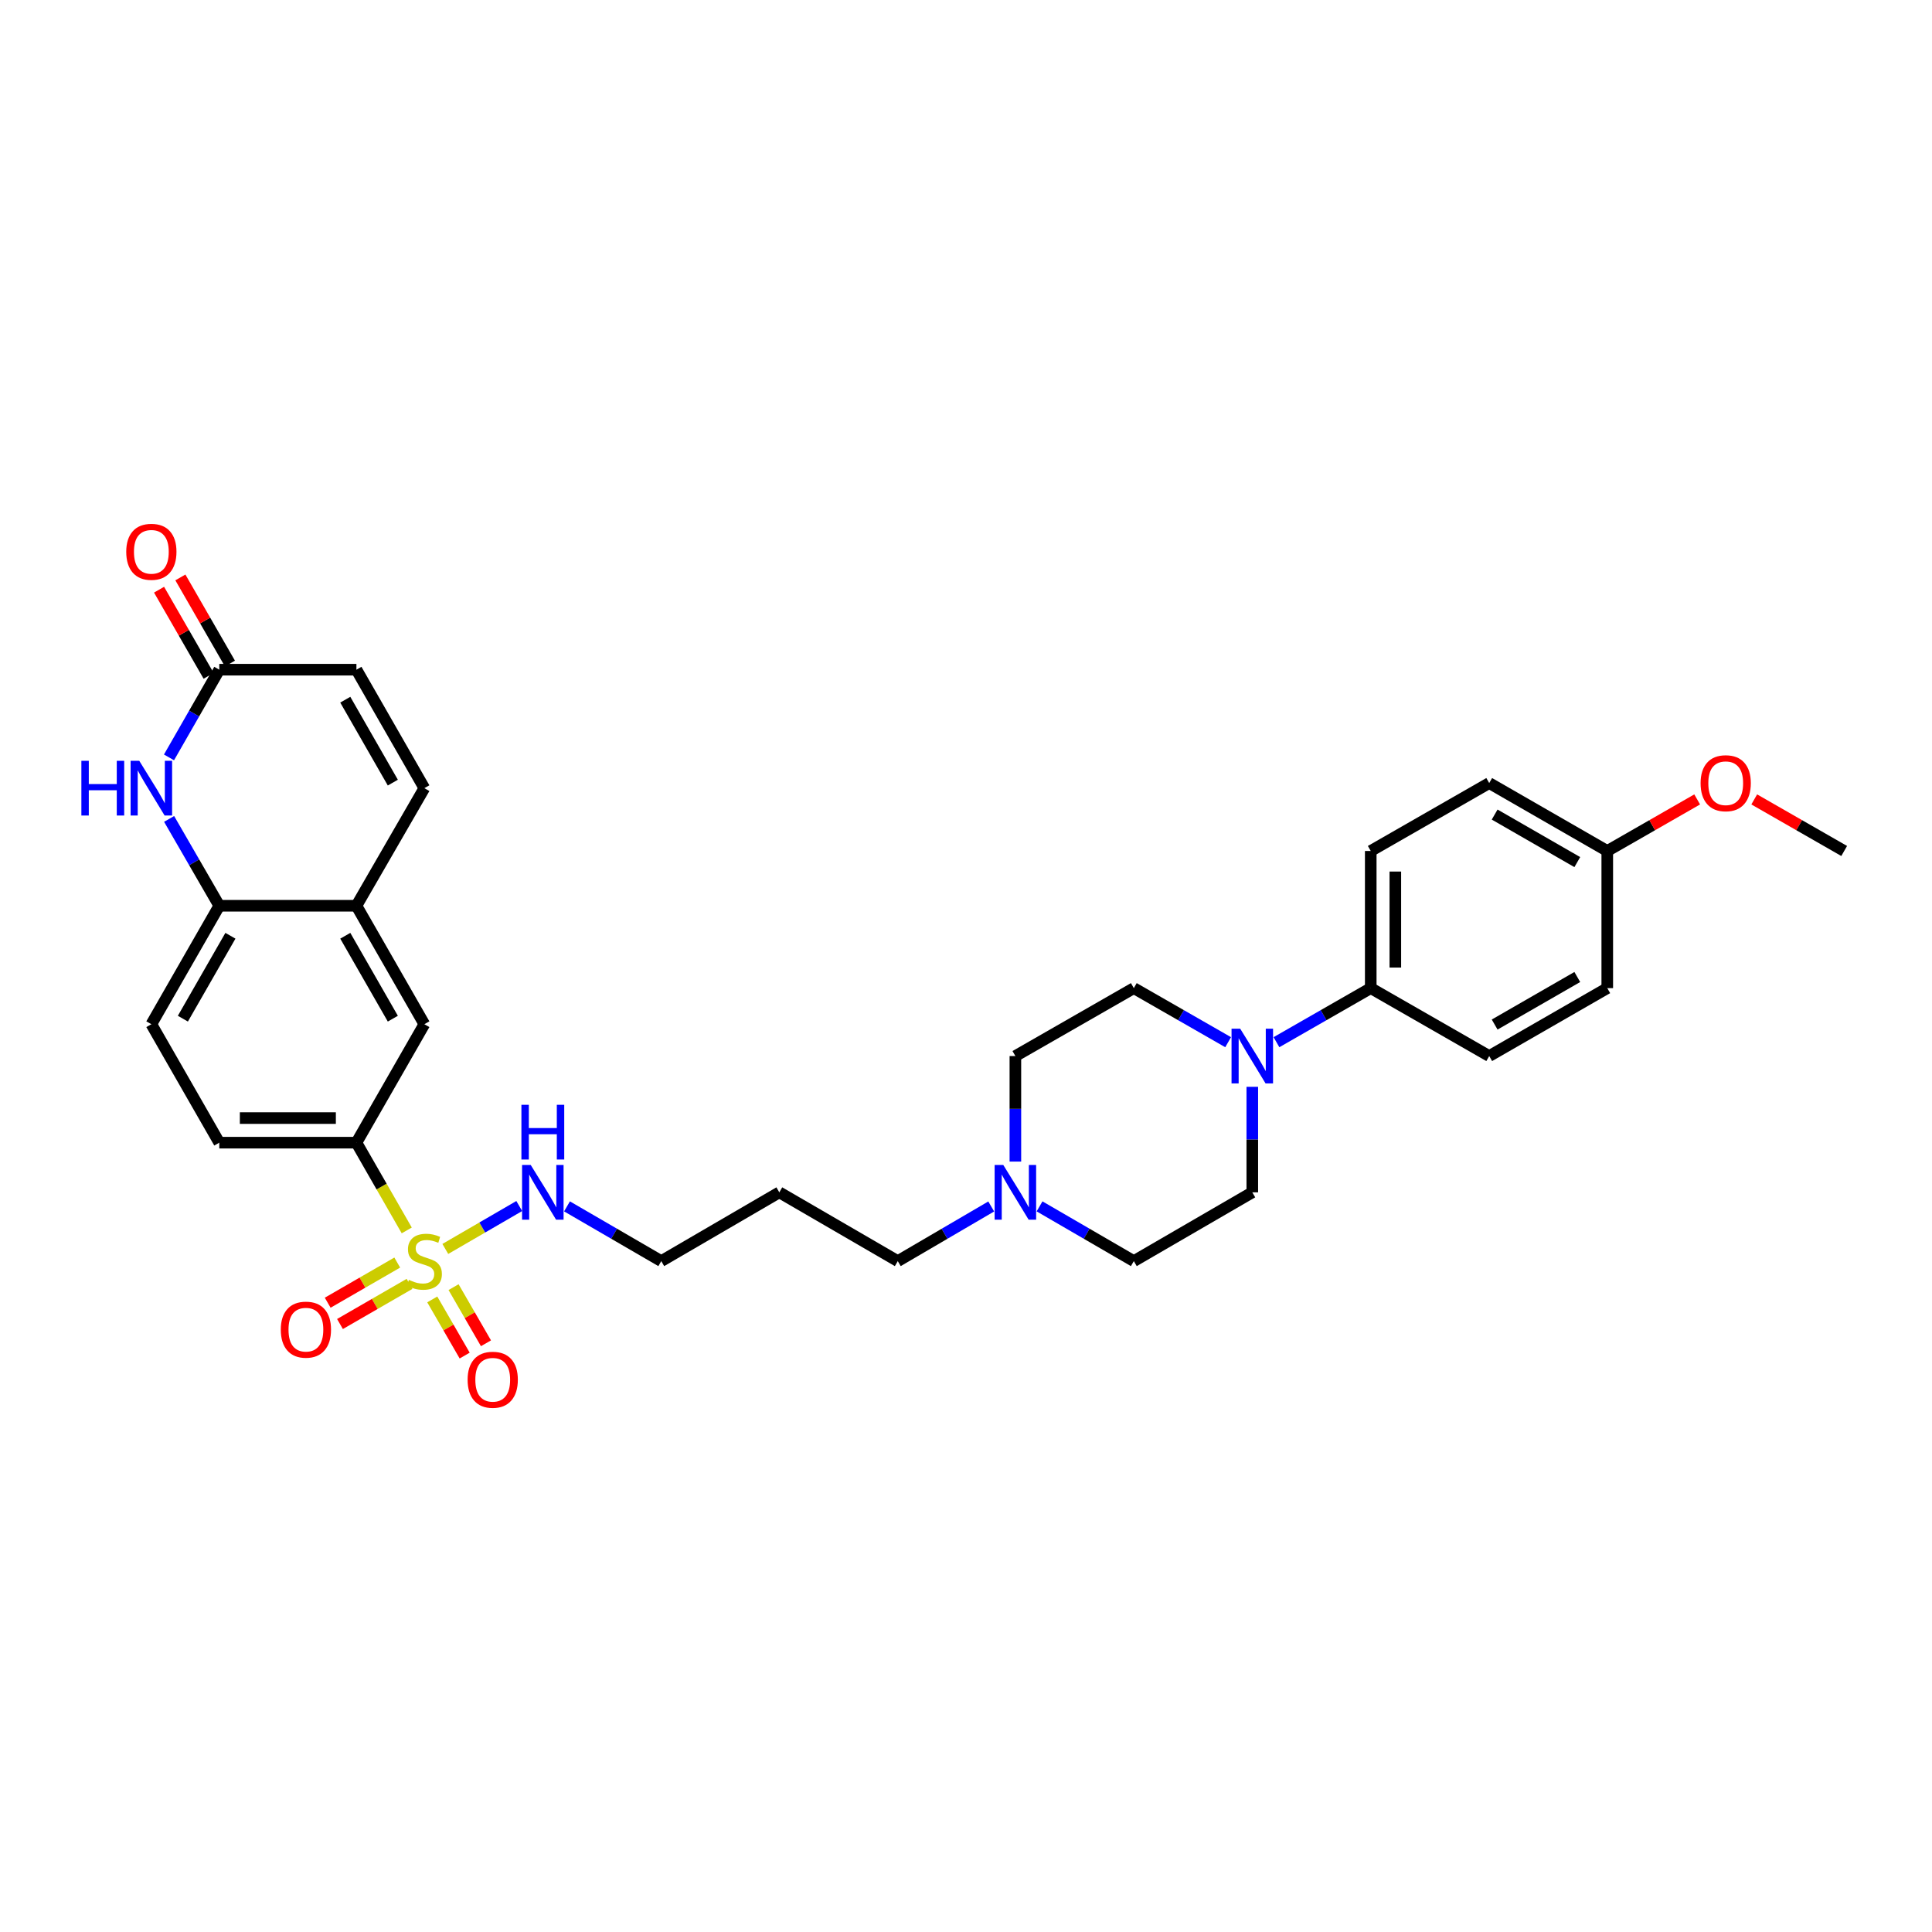 <?xml version='1.0' encoding='iso-8859-1'?>
<svg version='1.1' baseProfile='full'
              xmlns='http://www.w3.org/2000/svg'
                      xmlns:rdkit='http://www.rdkit.org/xml'
                      xmlns:xlink='http://www.w3.org/1999/xlink'
                  xml:space='preserve'
width='1000px' height='1000px' viewBox='0 0 1000 1000'>
<!-- END OF HEADER -->
<rect style='opacity:1.0;fill:#FFFFFF;stroke:none' width='1000' height='1000' x='0' y='0'> </rect>
<path class='bond-2' d='M 210.533,636.863 L 197.509,614.153' style='fill:none;fill-rule:evenodd;stroke:#CCCC00;stroke-width:6px;stroke-linecap:butt;stroke-linejoin:miter;stroke-opacity:1' />
<path class='bond-2' d='M 197.509,614.153 L 184.486,591.443' style='fill:none;fill-rule:evenodd;stroke:#000000;stroke-width:6px;stroke-linecap:butt;stroke-linejoin:miter;stroke-opacity:1' />
<path class='bond-10' d='M 205.612,653.502 L 187.612,663.893' style='fill:none;fill-rule:evenodd;stroke:#CCCC00;stroke-width:6px;stroke-linecap:butt;stroke-linejoin:miter;stroke-opacity:1' />
<path class='bond-10' d='M 187.612,663.893 L 169.611,674.284' style='fill:none;fill-rule:evenodd;stroke:#FF0000;stroke-width:6px;stroke-linecap:butt;stroke-linejoin:miter;stroke-opacity:1' />
<path class='bond-10' d='M 211.976,664.525 L 193.975,674.916' style='fill:none;fill-rule:evenodd;stroke:#CCCC00;stroke-width:6px;stroke-linecap:butt;stroke-linejoin:miter;stroke-opacity:1' />
<path class='bond-10' d='M 193.975,674.916 L 175.975,685.308' style='fill:none;fill-rule:evenodd;stroke:#FF0000;stroke-width:6px;stroke-linecap:butt;stroke-linejoin:miter;stroke-opacity:1' />
<path class='bond-11' d='M 223.741,672.581 L 232.128,687.112' style='fill:none;fill-rule:evenodd;stroke:#CCCC00;stroke-width:6px;stroke-linecap:butt;stroke-linejoin:miter;stroke-opacity:1' />
<path class='bond-11' d='M 232.128,687.112 L 240.514,701.643' style='fill:none;fill-rule:evenodd;stroke:#FF0000;stroke-width:6px;stroke-linecap:butt;stroke-linejoin:miter;stroke-opacity:1' />
<path class='bond-11' d='M 234.765,666.219 L 243.152,680.75' style='fill:none;fill-rule:evenodd;stroke:#CCCC00;stroke-width:6px;stroke-linecap:butt;stroke-linejoin:miter;stroke-opacity:1' />
<path class='bond-11' d='M 243.152,680.75 L 251.538,695.281' style='fill:none;fill-rule:evenodd;stroke:#FF0000;stroke-width:6px;stroke-linecap:butt;stroke-linejoin:miter;stroke-opacity:1' />
<path class='bond-13' d='M 230.496,646.45 L 249.631,635.343' style='fill:none;fill-rule:evenodd;stroke:#CCCC00;stroke-width:6px;stroke-linecap:butt;stroke-linejoin:miter;stroke-opacity:1' />
<path class='bond-13' d='M 249.631,635.343 L 268.766,624.235' style='fill:none;fill-rule:evenodd;stroke:#0000FF;stroke-width:6px;stroke-linecap:butt;stroke-linejoin:miter;stroke-opacity:1' />
<path class='bond-0' d='M 87.534,423.87 L 100.516,446.346' style='fill:none;fill-rule:evenodd;stroke:#0000FF;stroke-width:6px;stroke-linecap:butt;stroke-linejoin:miter;stroke-opacity:1' />
<path class='bond-0' d='M 100.516,446.346 L 113.498,468.821' style='fill:none;fill-rule:evenodd;stroke:#000000;stroke-width:6px;stroke-linecap:butt;stroke-linejoin:miter;stroke-opacity:1' />
<path class='bond-3' d='M 87.472,392.025 L 100.485,369.328' style='fill:none;fill-rule:evenodd;stroke:#0000FF;stroke-width:6px;stroke-linecap:butt;stroke-linejoin:miter;stroke-opacity:1' />
<path class='bond-3' d='M 100.485,369.328 L 113.498,346.631' style='fill:none;fill-rule:evenodd;stroke:#000000;stroke-width:6px;stroke-linecap:butt;stroke-linejoin:miter;stroke-opacity:1' />
<path class='bond-1' d='M 635.679,539.441 L 611.272,525.447' style='fill:none;fill-rule:evenodd;stroke:#0000FF;stroke-width:6px;stroke-linecap:butt;stroke-linejoin:miter;stroke-opacity:1' />
<path class='bond-1' d='M 611.272,525.447 L 586.865,511.454' style='fill:none;fill-rule:evenodd;stroke:#000000;stroke-width:6px;stroke-linecap:butt;stroke-linejoin:miter;stroke-opacity:1' />
<path class='bond-12' d='M 660.693,539.439 L 685.093,525.446' style='fill:none;fill-rule:evenodd;stroke:#0000FF;stroke-width:6px;stroke-linecap:butt;stroke-linejoin:miter;stroke-opacity:1' />
<path class='bond-12' d='M 685.093,525.446 L 709.493,511.454' style='fill:none;fill-rule:evenodd;stroke:#000000;stroke-width:6px;stroke-linecap:butt;stroke-linejoin:miter;stroke-opacity:1' />
<path class='bond-33' d='M 648.186,562.535 L 648.186,589.844' style='fill:none;fill-rule:evenodd;stroke:#0000FF;stroke-width:6px;stroke-linecap:butt;stroke-linejoin:miter;stroke-opacity:1' />
<path class='bond-33' d='M 648.186,589.844 L 648.186,617.154' style='fill:none;fill-rule:evenodd;stroke:#000000;stroke-width:6px;stroke-linecap:butt;stroke-linejoin:miter;stroke-opacity:1' />
<path class='bond-7' d='M 184.486,591.443 L 219.644,530.129' style='fill:none;fill-rule:evenodd;stroke:#000000;stroke-width:6px;stroke-linecap:butt;stroke-linejoin:miter;stroke-opacity:1' />
<path class='bond-17' d='M 184.486,591.443 L 113.498,591.443' style='fill:none;fill-rule:evenodd;stroke:#000000;stroke-width:6px;stroke-linecap:butt;stroke-linejoin:miter;stroke-opacity:1' />
<path class='bond-17' d='M 173.838,578.715 L 124.146,578.715' style='fill:none;fill-rule:evenodd;stroke:#000000;stroke-width:6px;stroke-linecap:butt;stroke-linejoin:miter;stroke-opacity:1' />
<path class='bond-16' d='M 119.014,343.457 L 106.189,321.167' style='fill:none;fill-rule:evenodd;stroke:#000000;stroke-width:6px;stroke-linecap:butt;stroke-linejoin:miter;stroke-opacity:1' />
<path class='bond-16' d='M 106.189,321.167 L 93.363,298.877' style='fill:none;fill-rule:evenodd;stroke:#FF0000;stroke-width:6px;stroke-linecap:butt;stroke-linejoin:miter;stroke-opacity:1' />
<path class='bond-16' d='M 107.982,349.805 L 95.156,327.515' style='fill:none;fill-rule:evenodd;stroke:#000000;stroke-width:6px;stroke-linecap:butt;stroke-linejoin:miter;stroke-opacity:1' />
<path class='bond-16' d='M 95.156,327.515 L 82.331,305.225' style='fill:none;fill-rule:evenodd;stroke:#FF0000;stroke-width:6px;stroke-linecap:butt;stroke-linejoin:miter;stroke-opacity:1' />
<path class='bond-32' d='M 113.498,346.631 L 184.486,346.631' style='fill:none;fill-rule:evenodd;stroke:#000000;stroke-width:6px;stroke-linecap:butt;stroke-linejoin:miter;stroke-opacity:1' />
<path class='bond-4' d='M 113.498,468.821 L 78.34,530.129' style='fill:none;fill-rule:evenodd;stroke:#000000;stroke-width:6px;stroke-linecap:butt;stroke-linejoin:miter;stroke-opacity:1' />
<path class='bond-4' d='M 119.266,484.349 L 94.655,527.264' style='fill:none;fill-rule:evenodd;stroke:#000000;stroke-width:6px;stroke-linecap:butt;stroke-linejoin:miter;stroke-opacity:1' />
<path class='bond-31' d='M 113.498,468.821 L 184.486,468.821' style='fill:none;fill-rule:evenodd;stroke:#000000;stroke-width:6px;stroke-linecap:butt;stroke-linejoin:miter;stroke-opacity:1' />
<path class='bond-5' d='M 184.486,468.821 L 219.644,530.129' style='fill:none;fill-rule:evenodd;stroke:#000000;stroke-width:6px;stroke-linecap:butt;stroke-linejoin:miter;stroke-opacity:1' />
<path class='bond-5' d='M 178.718,484.349 L 203.329,527.264' style='fill:none;fill-rule:evenodd;stroke:#000000;stroke-width:6px;stroke-linecap:butt;stroke-linejoin:miter;stroke-opacity:1' />
<path class='bond-6' d='M 184.486,468.821 L 219.644,407.953' style='fill:none;fill-rule:evenodd;stroke:#000000;stroke-width:6px;stroke-linecap:butt;stroke-linejoin:miter;stroke-opacity:1' />
<path class='bond-8' d='M 219.644,407.953 L 184.486,346.631' style='fill:none;fill-rule:evenodd;stroke:#000000;stroke-width:6px;stroke-linecap:butt;stroke-linejoin:miter;stroke-opacity:1' />
<path class='bond-8' d='M 203.328,405.085 L 178.717,362.16' style='fill:none;fill-rule:evenodd;stroke:#000000;stroke-width:6px;stroke-linecap:butt;stroke-linejoin:miter;stroke-opacity:1' />
<path class='bond-9' d='M 513.055,624.465 L 488.872,638.608' style='fill:none;fill-rule:evenodd;stroke:#0000FF;stroke-width:6px;stroke-linecap:butt;stroke-linejoin:miter;stroke-opacity:1' />
<path class='bond-9' d='M 488.872,638.608 L 464.689,652.75' style='fill:none;fill-rule:evenodd;stroke:#000000;stroke-width:6px;stroke-linecap:butt;stroke-linejoin:miter;stroke-opacity:1' />
<path class='bond-21' d='M 538.07,624.419 L 562.467,638.584' style='fill:none;fill-rule:evenodd;stroke:#0000FF;stroke-width:6px;stroke-linecap:butt;stroke-linejoin:miter;stroke-opacity:1' />
<path class='bond-21' d='M 562.467,638.584 L 586.865,652.75' style='fill:none;fill-rule:evenodd;stroke:#000000;stroke-width:6px;stroke-linecap:butt;stroke-linejoin:miter;stroke-opacity:1' />
<path class='bond-22' d='M 525.558,601.23 L 525.558,573.921' style='fill:none;fill-rule:evenodd;stroke:#0000FF;stroke-width:6px;stroke-linecap:butt;stroke-linejoin:miter;stroke-opacity:1' />
<path class='bond-22' d='M 525.558,573.921 L 525.558,546.612' style='fill:none;fill-rule:evenodd;stroke:#000000;stroke-width:6px;stroke-linecap:butt;stroke-linejoin:miter;stroke-opacity:1' />
<path class='bond-19' d='M 709.493,511.454 L 709.493,440.466' style='fill:none;fill-rule:evenodd;stroke:#000000;stroke-width:6px;stroke-linecap:butt;stroke-linejoin:miter;stroke-opacity:1' />
<path class='bond-19' d='M 722.222,500.805 L 722.222,451.114' style='fill:none;fill-rule:evenodd;stroke:#000000;stroke-width:6px;stroke-linecap:butt;stroke-linejoin:miter;stroke-opacity:1' />
<path class='bond-20' d='M 709.493,511.454 L 770.815,546.612' style='fill:none;fill-rule:evenodd;stroke:#000000;stroke-width:6px;stroke-linecap:butt;stroke-linejoin:miter;stroke-opacity:1' />
<path class='bond-29' d='M 293.477,624.419 L 317.875,638.584' style='fill:none;fill-rule:evenodd;stroke:#0000FF;stroke-width:6px;stroke-linecap:butt;stroke-linejoin:miter;stroke-opacity:1' />
<path class='bond-29' d='M 317.875,638.584 L 342.272,652.75' style='fill:none;fill-rule:evenodd;stroke:#000000;stroke-width:6px;stroke-linecap:butt;stroke-linejoin:miter;stroke-opacity:1' />
<path class='bond-14' d='M 648.186,617.154 L 586.865,652.75' style='fill:none;fill-rule:evenodd;stroke:#000000;stroke-width:6px;stroke-linecap:butt;stroke-linejoin:miter;stroke-opacity:1' />
<path class='bond-15' d='M 586.865,511.454 L 525.558,546.612' style='fill:none;fill-rule:evenodd;stroke:#000000;stroke-width:6px;stroke-linecap:butt;stroke-linejoin:miter;stroke-opacity:1' />
<path class='bond-18' d='M 113.498,591.443 L 78.34,530.129' style='fill:none;fill-rule:evenodd;stroke:#000000;stroke-width:6px;stroke-linecap:butt;stroke-linejoin:miter;stroke-opacity:1' />
<path class='bond-24' d='M 709.493,440.466 L 770.815,405.308' style='fill:none;fill-rule:evenodd;stroke:#000000;stroke-width:6px;stroke-linecap:butt;stroke-linejoin:miter;stroke-opacity:1' />
<path class='bond-25' d='M 770.815,546.612 L 831.917,511.454' style='fill:none;fill-rule:evenodd;stroke:#000000;stroke-width:6px;stroke-linecap:butt;stroke-linejoin:miter;stroke-opacity:1' />
<path class='bond-25' d='M 773.632,530.306 L 816.404,505.695' style='fill:none;fill-rule:evenodd;stroke:#000000;stroke-width:6px;stroke-linecap:butt;stroke-linejoin:miter;stroke-opacity:1' />
<path class='bond-23' d='M 831.917,440.466 L 831.917,511.454' style='fill:none;fill-rule:evenodd;stroke:#000000;stroke-width:6px;stroke-linecap:butt;stroke-linejoin:miter;stroke-opacity:1' />
<path class='bond-28' d='M 831.917,440.466 L 855.187,427.121' style='fill:none;fill-rule:evenodd;stroke:#000000;stroke-width:6px;stroke-linecap:butt;stroke-linejoin:miter;stroke-opacity:1' />
<path class='bond-28' d='M 855.187,427.121 L 878.457,413.776' style='fill:none;fill-rule:evenodd;stroke:#FF0000;stroke-width:6px;stroke-linecap:butt;stroke-linejoin:miter;stroke-opacity:1' />
<path class='bond-34' d='M 831.917,440.466 L 770.815,405.308' style='fill:none;fill-rule:evenodd;stroke:#000000;stroke-width:6px;stroke-linecap:butt;stroke-linejoin:miter;stroke-opacity:1' />
<path class='bond-34' d='M 816.404,446.224 L 773.632,421.614' style='fill:none;fill-rule:evenodd;stroke:#000000;stroke-width:6px;stroke-linecap:butt;stroke-linejoin:miter;stroke-opacity:1' />
<path class='bond-26' d='M 464.689,652.75 L 403.374,617.154' style='fill:none;fill-rule:evenodd;stroke:#000000;stroke-width:6px;stroke-linecap:butt;stroke-linejoin:miter;stroke-opacity:1' />
<path class='bond-27' d='M 403.374,617.154 L 342.272,652.75' style='fill:none;fill-rule:evenodd;stroke:#000000;stroke-width:6px;stroke-linecap:butt;stroke-linejoin:miter;stroke-opacity:1' />
<path class='bond-30' d='M 907.991,413.775 L 931.268,427.12' style='fill:none;fill-rule:evenodd;stroke:#FF0000;stroke-width:6px;stroke-linecap:butt;stroke-linejoin:miter;stroke-opacity:1' />
<path class='bond-30' d='M 931.268,427.12 L 954.545,440.466' style='fill:none;fill-rule:evenodd;stroke:#000000;stroke-width:6px;stroke-linecap:butt;stroke-linejoin:miter;stroke-opacity:1' />
<path  class='atom-0' d='M 211.644 662.47
Q 211.964 662.59, 213.284 663.15
Q 214.604 663.71, 216.044 664.07
Q 217.524 664.39, 218.964 664.39
Q 221.644 664.39, 223.204 663.11
Q 224.764 661.79, 224.764 659.51
Q 224.764 657.95, 223.964 656.99
Q 223.204 656.03, 222.004 655.51
Q 220.804 654.99, 218.804 654.39
Q 216.284 653.63, 214.764 652.91
Q 213.284 652.19, 212.204 650.67
Q 211.164 649.15, 211.164 646.59
Q 211.164 643.03, 213.564 640.83
Q 216.004 638.63, 220.804 638.63
Q 224.084 638.63, 227.804 640.19
L 226.884 643.27
Q 223.484 641.87, 220.924 641.87
Q 218.164 641.87, 216.644 643.03
Q 215.124 644.15, 215.164 646.11
Q 215.164 647.63, 215.924 648.55
Q 216.724 649.47, 217.844 649.99
Q 219.004 650.51, 220.924 651.11
Q 223.484 651.91, 225.004 652.71
Q 226.524 653.51, 227.604 655.15
Q 228.724 656.75, 228.724 659.51
Q 228.724 663.43, 226.084 665.55
Q 223.484 667.63, 219.124 667.63
Q 216.604 667.63, 214.684 667.07
Q 212.804 666.55, 210.564 665.63
L 211.644 662.47
' fill='#CCCC00'/>
<path  class='atom-1' d='M 42.12 393.793
L 45.96 393.793
L 45.96 405.833
L 60.44 405.833
L 60.44 393.793
L 64.28 393.793
L 64.28 422.113
L 60.44 422.113
L 60.44 409.033
L 45.96 409.033
L 45.96 422.113
L 42.12 422.113
L 42.12 393.793
' fill='#0000FF'/>
<path  class='atom-1' d='M 72.08 393.793
L 81.36 408.793
Q 82.28 410.273, 83.76 412.953
Q 85.24 415.633, 85.32 415.793
L 85.32 393.793
L 89.08 393.793
L 89.08 422.113
L 85.2 422.113
L 75.24 405.713
Q 74.08 403.793, 72.84 401.593
Q 71.64 399.393, 71.28 398.713
L 71.28 422.113
L 67.6 422.113
L 67.6 393.793
L 72.08 393.793
' fill='#0000FF'/>
<path  class='atom-2' d='M 641.926 532.452
L 651.206 547.452
Q 652.126 548.932, 653.606 551.612
Q 655.086 554.292, 655.166 554.452
L 655.166 532.452
L 658.926 532.452
L 658.926 560.772
L 655.046 560.772
L 645.086 544.372
Q 643.926 542.452, 642.686 540.252
Q 641.486 538.052, 641.126 537.372
L 641.126 560.772
L 637.446 560.772
L 637.446 532.452
L 641.926 532.452
' fill='#0000FF'/>
<path  class='atom-10' d='M 519.298 602.994
L 528.578 617.994
Q 529.498 619.474, 530.978 622.154
Q 532.458 624.834, 532.538 624.994
L 532.538 602.994
L 536.298 602.994
L 536.298 631.314
L 532.418 631.314
L 522.458 614.914
Q 521.298 612.994, 520.058 610.794
Q 518.858 608.594, 518.498 607.914
L 518.498 631.314
L 514.818 631.314
L 514.818 602.994
L 519.298 602.994
' fill='#0000FF'/>
<path  class='atom-11' d='M 145.337 688.221
Q 145.337 681.421, 148.697 677.621
Q 152.057 673.821, 158.337 673.821
Q 164.617 673.821, 167.977 677.621
Q 171.337 681.421, 171.337 688.221
Q 171.337 695.101, 167.937 699.021
Q 164.537 702.901, 158.337 702.901
Q 152.097 702.901, 148.697 699.021
Q 145.337 695.141, 145.337 688.221
M 158.337 699.701
Q 162.657 699.701, 164.977 696.821
Q 167.337 693.901, 167.337 688.221
Q 167.337 682.661, 164.977 679.861
Q 162.657 677.021, 158.337 677.021
Q 154.017 677.021, 151.657 679.821
Q 149.337 682.621, 149.337 688.221
Q 149.337 693.941, 151.657 696.821
Q 154.017 699.701, 158.337 699.701
' fill='#FF0000'/>
<path  class='atom-12' d='M 242.035 714.151
Q 242.035 707.351, 245.395 703.551
Q 248.755 699.751, 255.035 699.751
Q 261.315 699.751, 264.675 703.551
Q 268.035 707.351, 268.035 714.151
Q 268.035 721.031, 264.635 724.951
Q 261.235 728.831, 255.035 728.831
Q 248.795 728.831, 245.395 724.951
Q 242.035 721.071, 242.035 714.151
M 255.035 725.631
Q 259.355 725.631, 261.675 722.751
Q 264.035 719.831, 264.035 714.151
Q 264.035 708.591, 261.675 705.791
Q 259.355 702.951, 255.035 702.951
Q 250.715 702.951, 248.355 705.751
Q 246.035 708.551, 246.035 714.151
Q 246.035 719.871, 248.355 722.751
Q 250.715 725.631, 255.035 725.631
' fill='#FF0000'/>
<path  class='atom-14' d='M 274.705 602.994
L 283.985 617.994
Q 284.905 619.474, 286.385 622.154
Q 287.865 624.834, 287.945 624.994
L 287.945 602.994
L 291.705 602.994
L 291.705 631.314
L 287.825 631.314
L 277.865 614.914
Q 276.705 612.994, 275.465 610.794
Q 274.265 608.594, 273.905 607.914
L 273.905 631.314
L 270.225 631.314
L 270.225 602.994
L 274.705 602.994
' fill='#0000FF'/>
<path  class='atom-14' d='M 269.885 571.842
L 273.725 571.842
L 273.725 583.882
L 288.205 583.882
L 288.205 571.842
L 292.045 571.842
L 292.045 600.162
L 288.205 600.162
L 288.205 587.082
L 273.725 587.082
L 273.725 600.162
L 269.885 600.162
L 269.885 571.842
' fill='#0000FF'/>
<path  class='atom-17' d='M 65.34 285.609
Q 65.34 278.809, 68.7 275.009
Q 72.06 271.209, 78.34 271.209
Q 84.62 271.209, 87.98 275.009
Q 91.34 278.809, 91.34 285.609
Q 91.34 292.489, 87.94 296.409
Q 84.54 300.289, 78.34 300.289
Q 72.1 300.289, 68.7 296.409
Q 65.34 292.529, 65.34 285.609
M 78.34 297.089
Q 82.66 297.089, 84.98 294.209
Q 87.34 291.289, 87.34 285.609
Q 87.34 280.049, 84.98 277.249
Q 82.66 274.409, 78.34 274.409
Q 74.02 274.409, 71.66 277.209
Q 69.34 280.009, 69.34 285.609
Q 69.34 291.329, 71.66 294.209
Q 74.02 297.089, 78.34 297.089
' fill='#FF0000'/>
<path  class='atom-29' d='M 880.224 405.388
Q 880.224 398.588, 883.584 394.788
Q 886.944 390.988, 893.224 390.988
Q 899.504 390.988, 902.864 394.788
Q 906.224 398.588, 906.224 405.388
Q 906.224 412.268, 902.824 416.188
Q 899.424 420.068, 893.224 420.068
Q 886.984 420.068, 883.584 416.188
Q 880.224 412.308, 880.224 405.388
M 893.224 416.868
Q 897.544 416.868, 899.864 413.988
Q 902.224 411.068, 902.224 405.388
Q 902.224 399.828, 899.864 397.028
Q 897.544 394.188, 893.224 394.188
Q 888.904 394.188, 886.544 396.988
Q 884.224 399.788, 884.224 405.388
Q 884.224 411.108, 886.544 413.988
Q 888.904 416.868, 893.224 416.868
' fill='#FF0000'/>
</svg>
